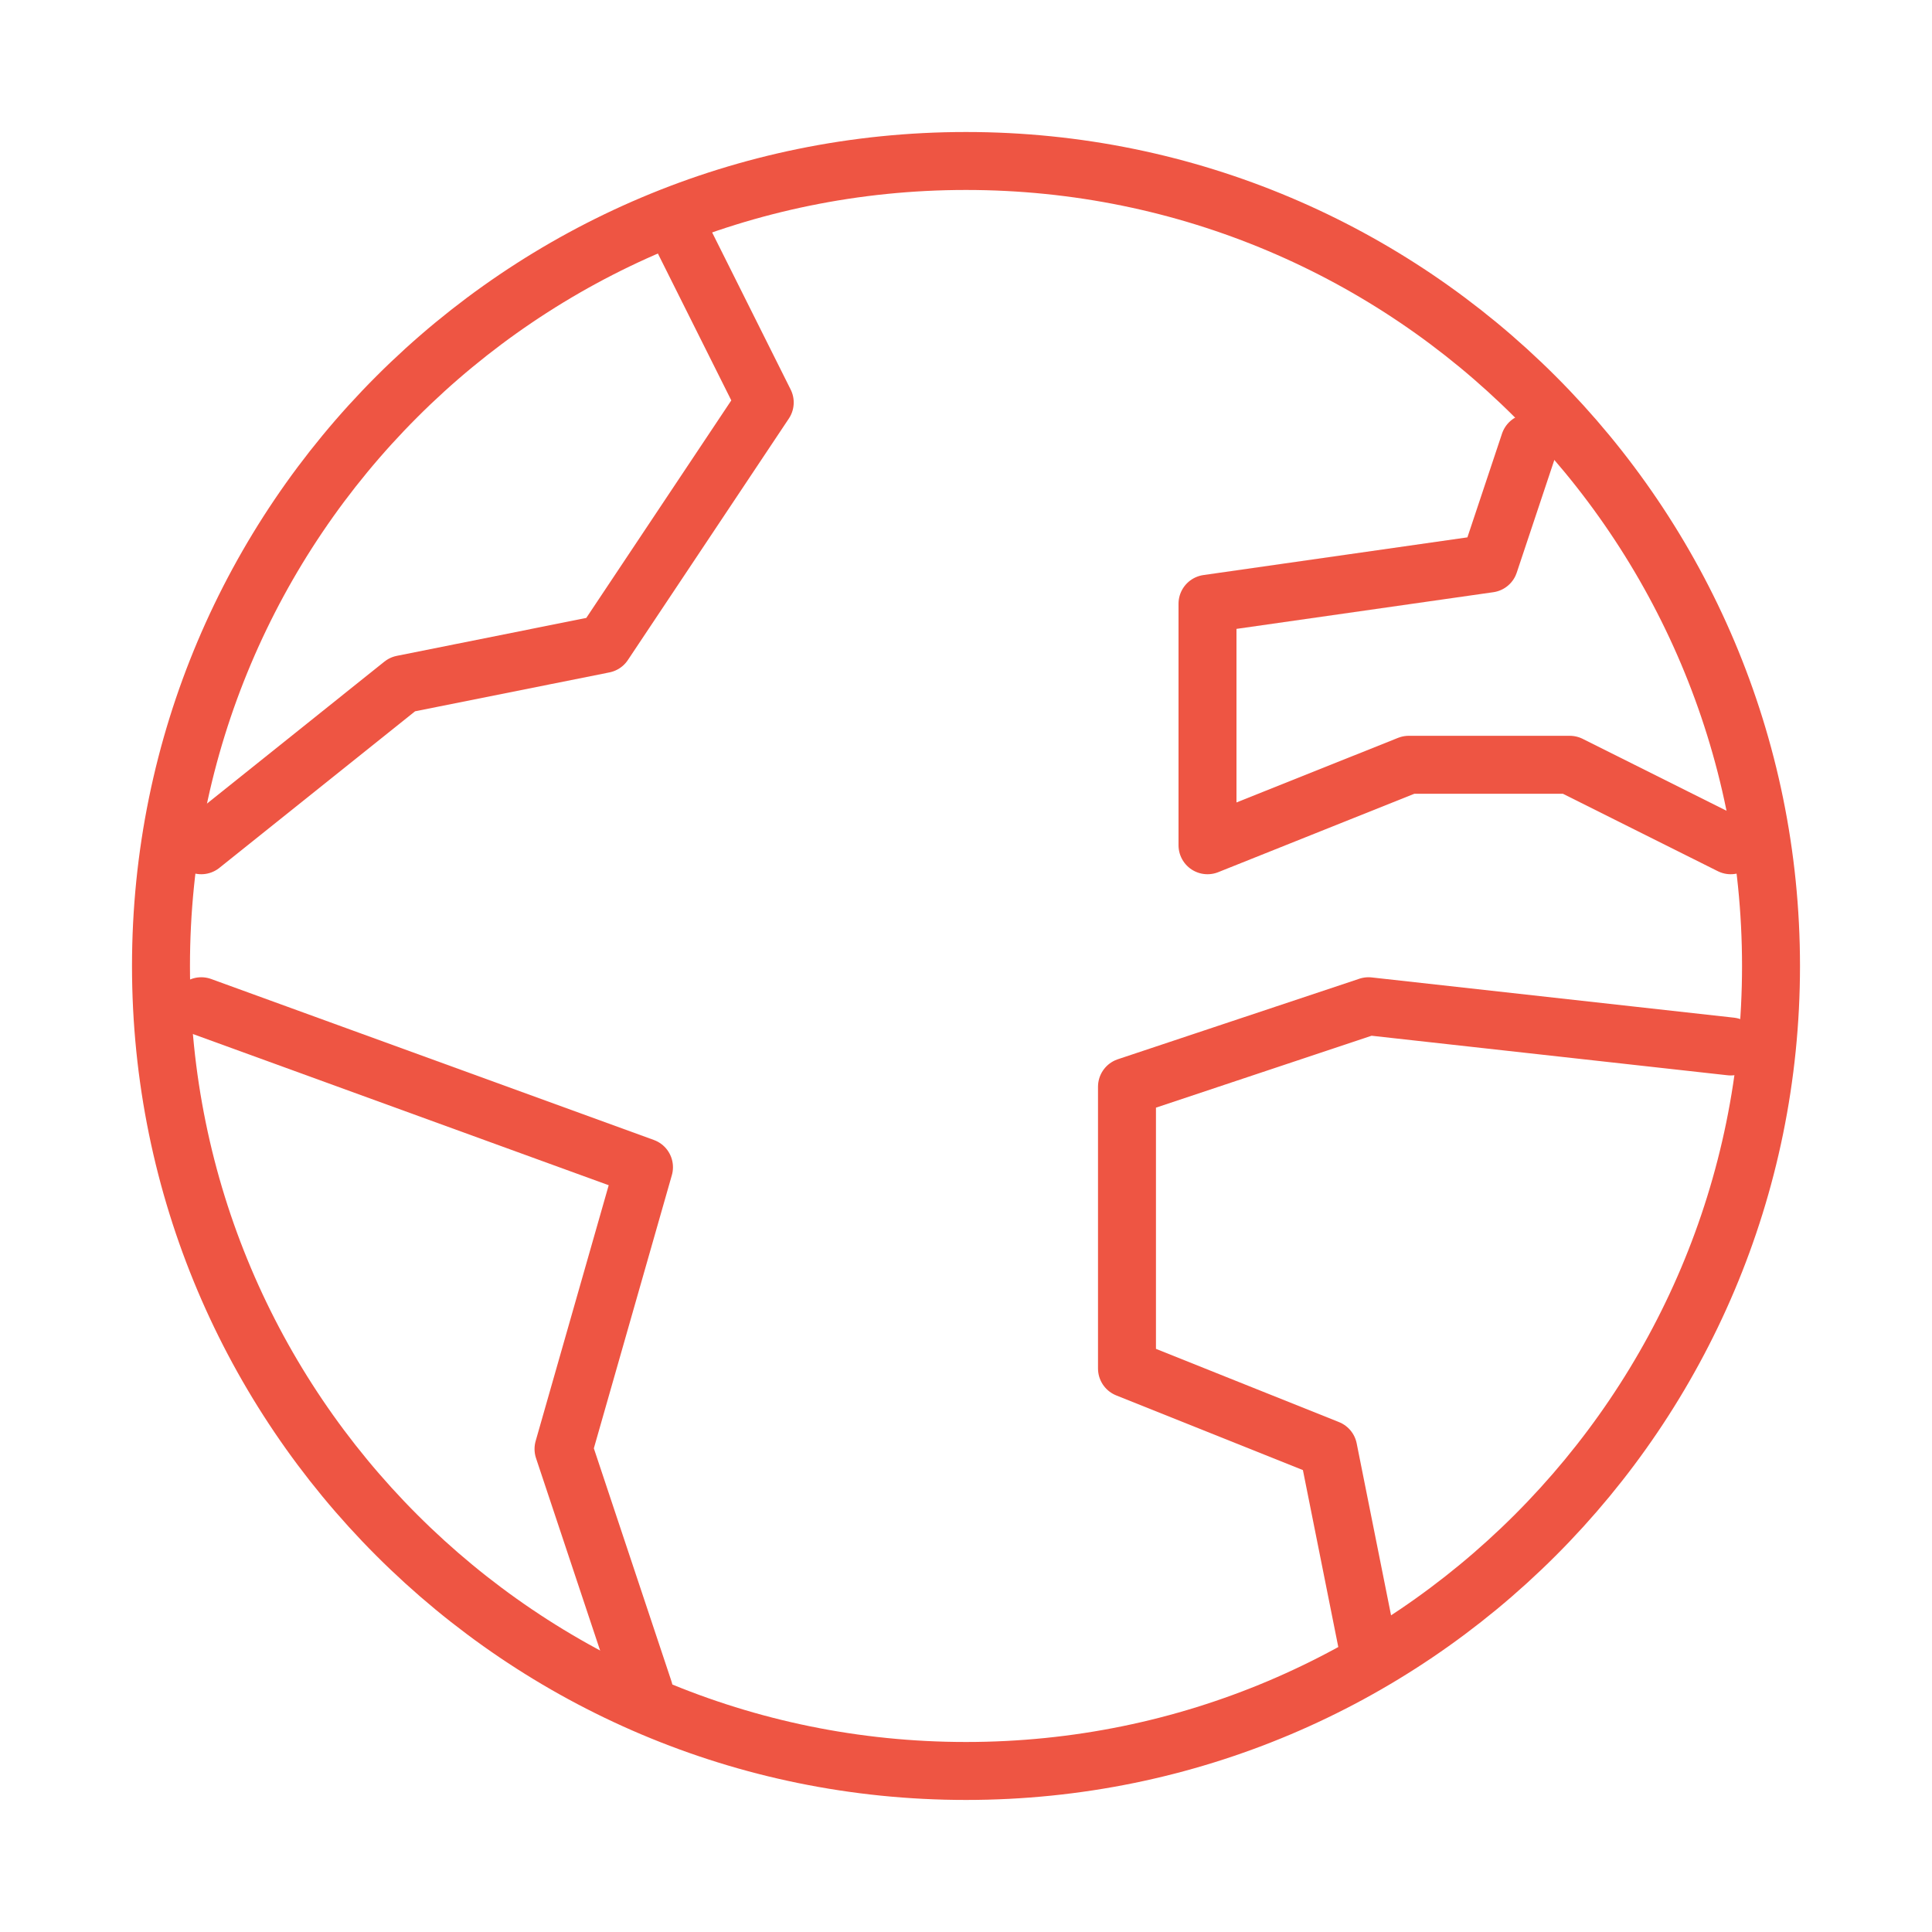 <?xml version="1.0" encoding="UTF-8"?>
<svg xmlns="http://www.w3.org/2000/svg" width="40" height="40" viewBox="0 0 40 40" fill="none">
  <path d="M20 36.666C29.205 36.666 36.667 29.204 36.667 20C36.667 10.795 29.205 3.333 20 3.333C10.795 3.333 3.333 10.795 3.333 20C3.333 29.204 10.795 36.666 20 36.666Z" stroke="#EE5543" stroke-width="1.2" stroke-linecap="round" stroke-linejoin="round"></path>
  <path d="M4.167 20.833L13.333 24.166L11.667 30L13.333 35" stroke="#EE5543" stroke-width="1.2" stroke-linecap="round" stroke-linejoin="round"></path>
  <path d="M28.333 34.166L27.5 30L23.333 28.333V22.5L28.333 20.833L35.833 21.666" stroke="#EE5543" stroke-width="1.2" stroke-linecap="round" stroke-linejoin="round"></path>
  <path d="M31.667 9.167L30.833 11.667L25 12.5V17.5L29.167 15.834H32.5L35.833 17.5" stroke="#EE5543" stroke-width="1.2" stroke-linecap="round" stroke-linejoin="round"></path>
  <path d="M4.167 17.5L8.333 14.167L12.5 13.333L15.833 8.333L14.167 5" stroke="#EE5543" stroke-width="1.2" stroke-linecap="round" stroke-linejoin="round"></path>
</svg>

